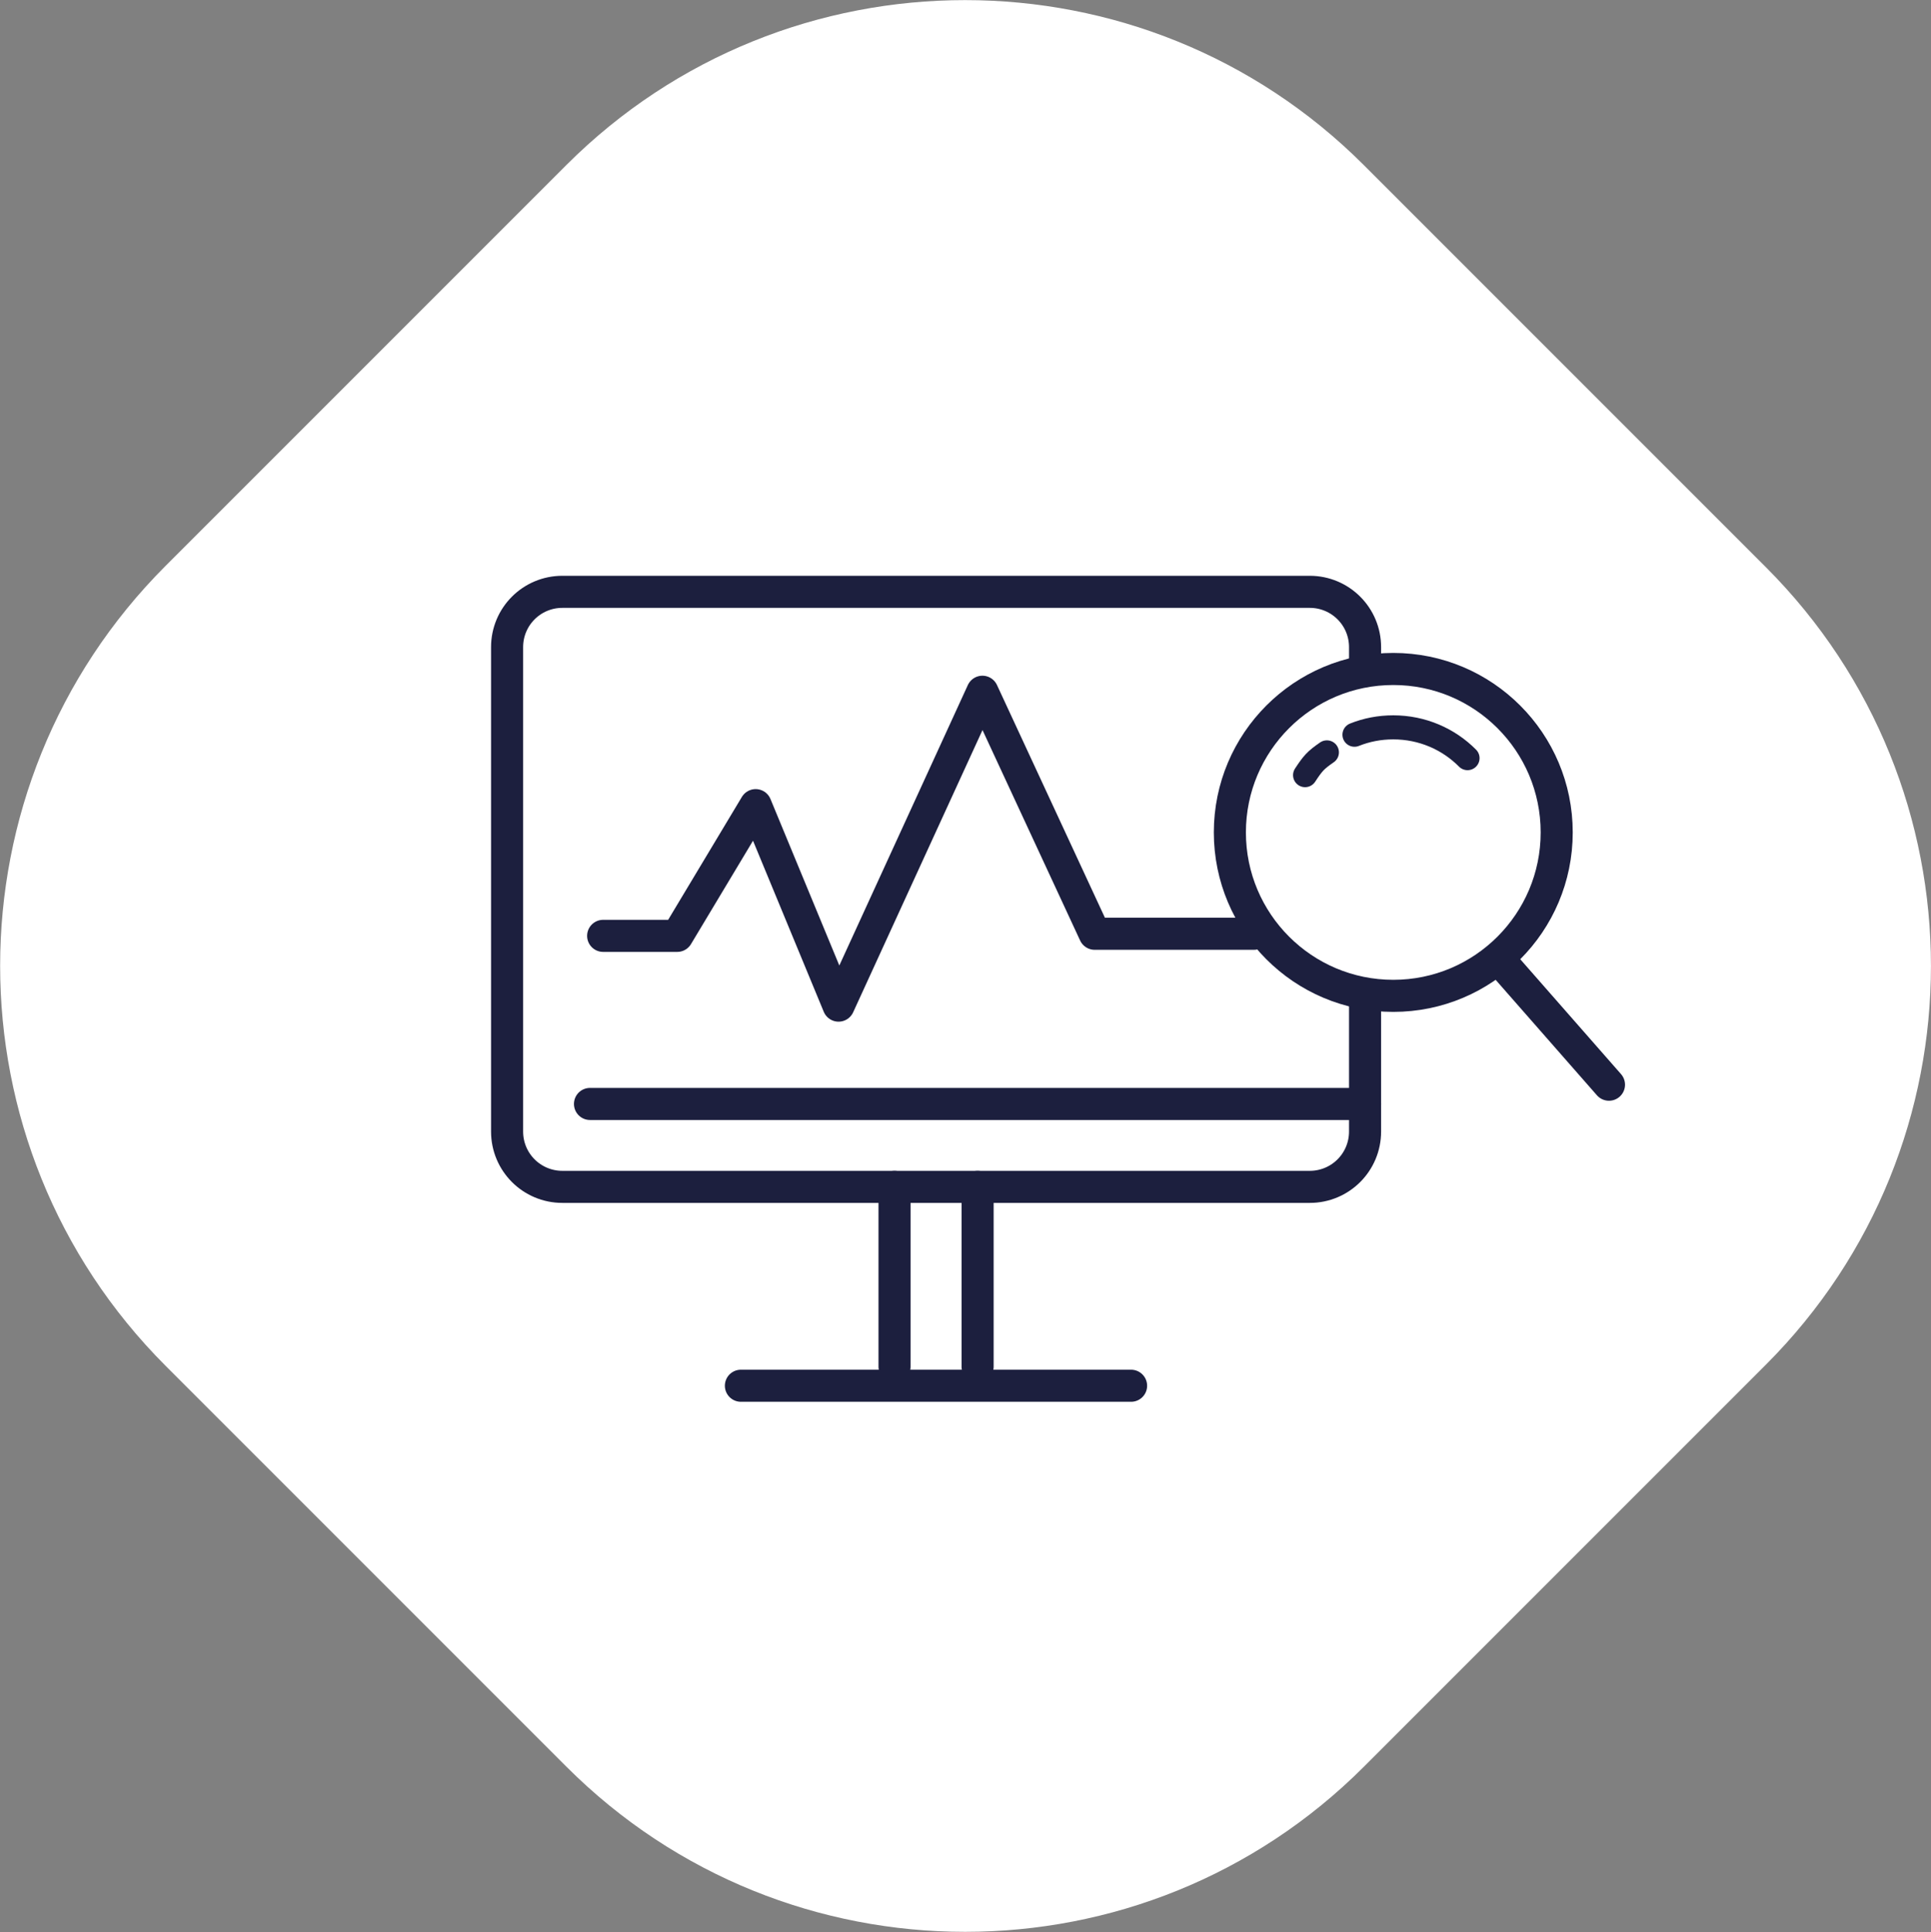 <svg xmlns="http://www.w3.org/2000/svg" id="Layer_2" width="120.41" height="120.46" viewBox="0 0 120.41 120.46"><rect x="0" y="0" width="120.41" height="120.46" fill="#808080" stroke="none"/><g id="Layer_1-2"><path d="M42.45,7.34h35.45c19.41,0,35.16,15.75,35.16,35.16v35.45c0,19.41-15.75,35.16-35.16,35.16h-35.34c-19.47,0-35.28-15.81-35.28-35.28v-35.34C7.29,23.1,23.05,7.34,42.45,7.34Z" transform="translate(60.22 -24.91) rotate(45)" fill="#fff"></path><g id="info_smart_city"><line x1="46.2" y1="86.4" x2="70.53" y2="86.4" fill="none" stroke="#1c1f3e" stroke-linecap="round" stroke-linejoin="round" stroke-width="2"></line><path d="M85.12,62.09v8.46c0,1.91-1.54,3.45-3.45,3.45h-46.6c-1.91,0-3.45-1.54-3.45-3.45v-30.2c0-1.91,1.54-3.45,3.45-3.45h46.6c1.91,0,3.45,1.54,3.45,3.45v1.25" fill="none" stroke="#1c1f3e" stroke-linecap="round" stroke-linejoin="round" stroke-width="2"></path><line x1="36.79" y1="68.83" x2="85.12" y2="68.83" fill="none" stroke="#1c1f3e" stroke-linecap="round" stroke-linejoin="round" stroke-width="2"></line><line x1="55.78" y1="74" x2="55.78" y2="85.22" fill="none" stroke="#1c1f3e" stroke-linecap="round" stroke-linejoin="round" stroke-width="2"></line><line x1="60.96" y1="74" x2="60.96" y2="85.22" fill="none" stroke="#1c1f3e" stroke-linecap="round" stroke-linejoin="round" stroke-width="2"></line></g><polyline points="37.61 58.35 42.23 58.35 47.12 50.2 52.29 62.7 61.26 43.13 68.26 58.22 78.19 58.22" fill="none" stroke="#1c1f3e" stroke-linecap="round" stroke-linejoin="round" stroke-width="2"></polyline><circle cx="86.88" cy="51.9" r="10.19" fill="none" stroke="#1c1f3e" stroke-linecap="round" stroke-linejoin="round" stroke-width="2"></circle><line x1="93.54" y1="59.89" x2="100.33" y2="67.63" fill="none" stroke="#1c1f3e" stroke-linecap="round" stroke-linejoin="round" stroke-width="2"></line><path d="M81.38,48.33c.48-.73.65-.93,1.36-1.42" fill="none" stroke="#1c1f3e" stroke-linecap="round" stroke-linejoin="round" stroke-width="1.5"></path><path d="M84.46,45.81c.75-.3,1.56-.46,2.42-.46,1.81,0,3.45.73,4.63,1.92" fill="none" stroke="#1c1f3e" stroke-linecap="round" stroke-linejoin="round" stroke-width="1.5"></path></g></svg>